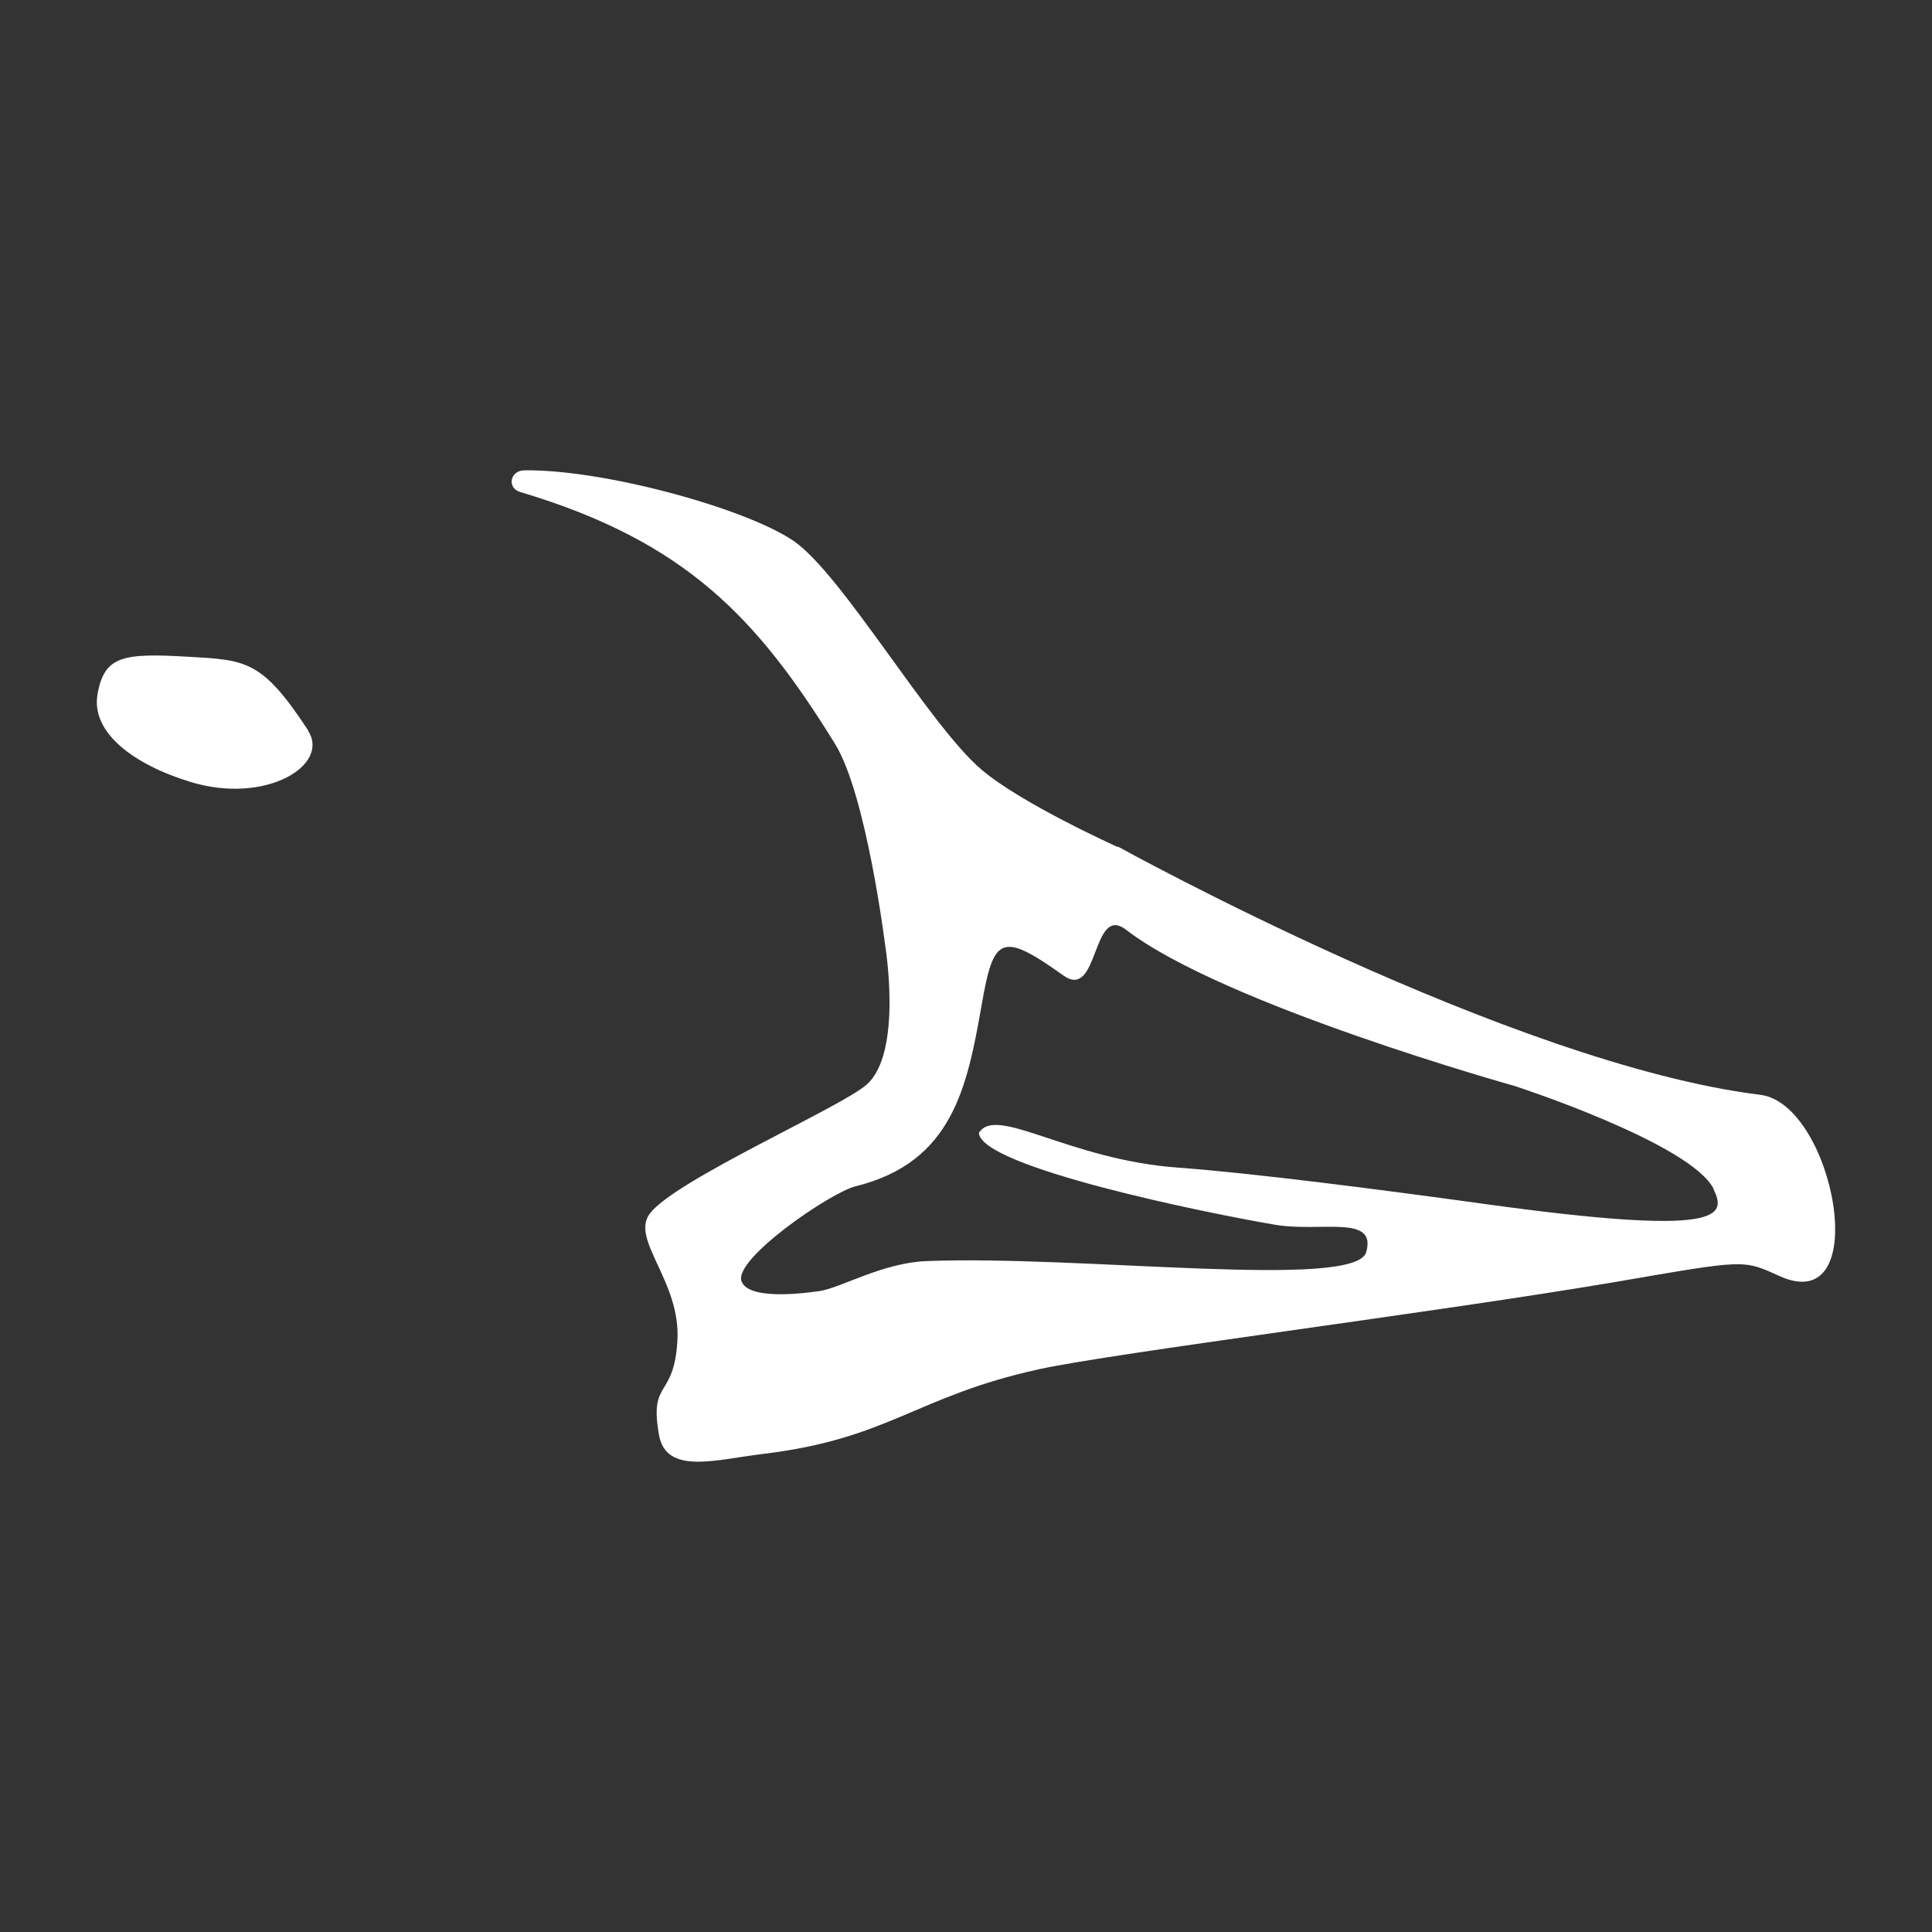 <svg viewBox="0 0 1000 1000" version="1.1" xmlns="http://www.w3.org/2000/svg" id="Layer_1">
  
  <rect x="0" y="0" width="1000" height="1000" fill="#333333" stroke="none"/>
  
  <defs>
    <style>
      .st0 {
        fill: #fff;
      }
    </style>
  </defs>
  <path d="M578.43,438.38s-49.97-22.5-70.43-40.04c-27.18-23.09-72.33-101.56-97.46-118.51-25.13-16.95-98.49-36.97-139.11-36.38-7.45,0-9.21,9.21-2.05,11.25,85.77,25.57,122.74,65.46,162.93,130.49,16.22,26.45,25.86,104.19,25.86,104.19,0,0,9.21,55.53-9.64,72.04-13.44,11.84-99.22,49.39-112.22,66.78-10.08,13.44,16.07,34.92,14.32,65.61s-14.76,19.87-9.5,49.1c3.8,20.6,29.52,12.57,53.77,9.64,65.61-7.89,78.91-29.81,142.91-43.84,38.72-8.48,206.47-29.52,299.11-45.3,67.07-11.54,65.17-11.54,84.46-2.78,48.81,21.63,27.91-89.14-10.23-93.96-129.17-15.93-332.43-128.44-332.43-128.44h0l-.29.15ZM886.89,615.48c6.87,14.03,5.11,24.84-119.09,7.6-51.87-7.16-118.21-15.78-157.81-18.7-57.13-4.09-94.4-32.59-103.31-17.97,1.02,17.68,117.78,41.5,153.14,47.49,23.53,4.09,52.9-5.55,47.34,14.17s-147.88,1.46-227.95,4.68c-22.65,1.02-44.13,13.88-54.94,15.49-10.96,1.61-37.12,4.38-40.48-5.11-4.09-11.54,46.03-45.88,59.03-49.1,50.41-12.42,57.86-51.73,65.32-94.1,6.14-35.22,10.08-37.99,42.23-15.05,18.56,13.3,14.61-37.26,32.44-23.67,50.12,38.72,201.36,80.95,201.36,80.95,0,0,91.18,29.66,102.87,53.34h-.15Z" class="st0"></path>
  <path d="M159.34,378.03c11.84,17.83-21.48,38.58-60.64,26.74-29.22-8.91-51.73-25.43-48.22-45.44,3.51-19.87,13.15-21.33,46.47-19.43,30.54,1.75,38.58,1.61,62.54,38.14h-.15Z" class="st0"></path>
</svg>